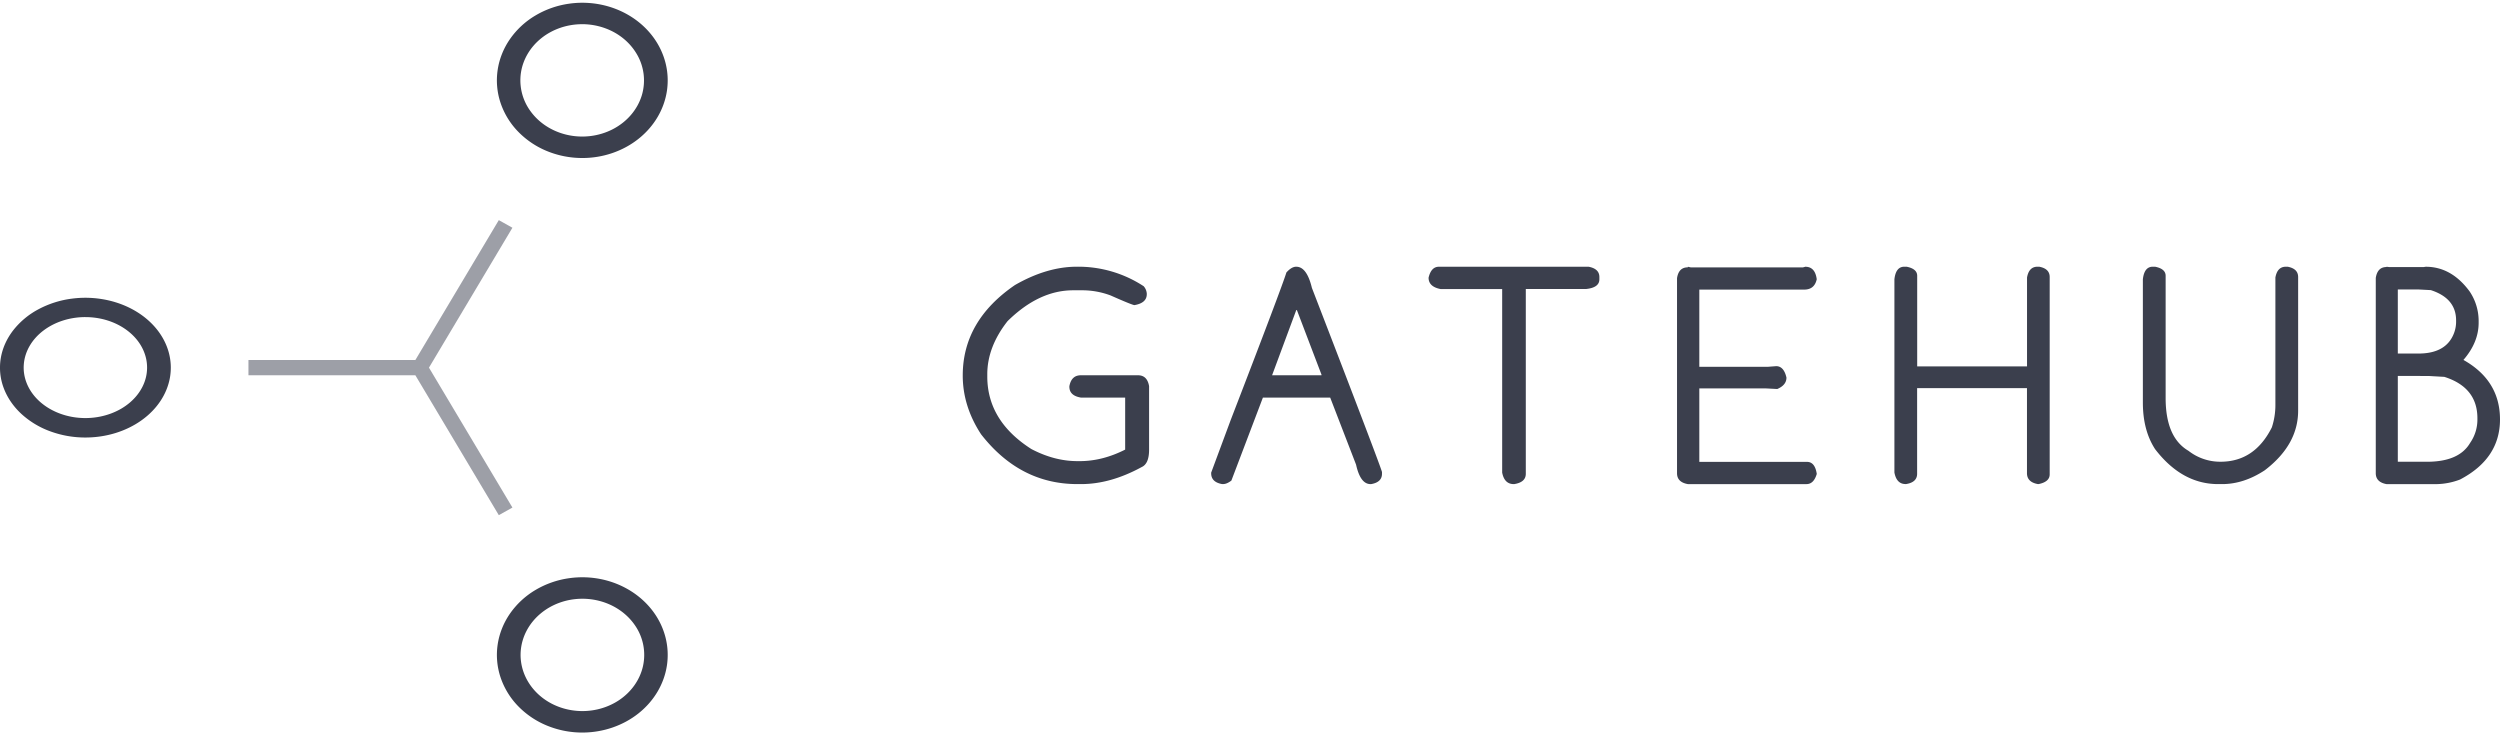 <svg xmlns="http://www.w3.org/2000/svg" fill="none" viewBox="0 0 153 45"><path fill="#3B3F4D" d="M65.903 16.323a7.287 7.287 0 0 1 4.09 1.194.76.76 0 0 1 .19.451v.038c0 .357-.253.582-.755.667-.078 0-.566-.195-1.458-.591a4.938 4.938 0 0 0-1.69-.316h-.605c-1.397 0-2.734.63-4.013 1.888-.827 1.053-1.24 2.138-1.24 3.248v.14c0 1.811.899 3.291 2.697 4.439.939.493 1.878.74 2.816.74h.15c.925 0 1.85-.236 2.775-.705v-3.184H66.15c-.467-.079-.705-.297-.705-.67v-.025c.085-.447.315-.67.705-.67h3.498c.372 0 .599.22.676.666v3.888c0 .57-.149.924-.447 1.06-1.278.698-2.517 1.047-3.719 1.046h-.22c-2.348 0-4.314-1.016-5.896-3.048-.75-1.147-1.123-2.348-1.122-3.602 0-2.23 1.064-4.073 3.192-5.53 1.304-.75 2.568-1.124 3.792-1.124ZM79.332 16.324c.431 0 .748.432.956 1.294 2.832 7.341 4.261 11.099 4.29 11.273v.102c0 .346-.224.559-.665.634h-.038c-.413 0-.707-.396-.883-1.19l-1.583-4.102h-4.12l-1.928 5.077c-.188.142-.354.213-.499.213h-.073c-.444-.08-.665-.302-.665-.662v-.038l1.196-3.222c2.09-5.42 3.226-8.429 3.408-9.027.213-.238.412-.353.6-.353h.004Zm0 2.652-1.48 3.99h3.023v-.039l-1.505-3.95h-.038ZM88.057 16.323h9.157c.442.079.668.292.668.63v.14c0 .341-.272.538-.813.594h-3.69v11.31c0 .344-.238.555-.71.63h-.026c-.383 0-.62-.236-.71-.705v-11.23h-3.758c-.495-.092-.746-.326-.746-.696.106-.447.314-.671.629-.671v-.002ZM103.296 16.325l.176.038h6.873l.14-.038c.4 0 .633.255.699.765-.091.422-.347.633-.766.633h-6.42v4.724h4.205l.498-.038c.315 0 .524.236.63.7 0 .305-.187.538-.562.698l-.703-.037h-4.068v4.496h6.59c.325 0 .526.246.598.738-.122.415-.332.623-.629.623h-7.261c-.442-.078-.662-.302-.662-.664V17.026c.066-.445.287-.665.662-.665v-.038.002ZM116.548 16.324h.141c.428.085.643.272.643.553v5.547h6.722v-5.441c.08-.441.29-.66.642-.66h.103c.428.08.642.291.642.633v12.076c0 .304-.229.503-.682.595h-.036c-.447-.079-.672-.304-.672-.668v-5.206h-6.723v5.24c0 .348-.225.56-.672.631h-.036c-.366 0-.595-.237-.682-.707V17.092c.058-.513.258-.769.605-.769h.005ZM131.751 16.324h.142c.43.085.644.272.644.553v7.483c0 1.609.466 2.686 1.398 3.23.557.437 1.25.673 1.963.668 1.391 0 2.438-.701 3.14-2.105.145-.445.218-.909.216-1.376v-7.794c.081-.441.291-.66.644-.66h.104c.429.08.644.291.644.633v8.176c0 1.394-.681 2.61-2.044 3.65-.856.563-1.725.845-2.608.845h-.242c-1.481 0-2.769-.714-3.864-2.144-.497-.768-.745-1.715-.745-2.844v-7.547c.058-.513.258-.769.607-.769h.001ZM146.058 16.325l.165.02h2.096l.137-.02c1.046 0 1.939.501 2.68 1.504.363.534.558 1.17.557 1.82v.104c0 .8-.31 1.558-.931 2.275 1.491.837 2.237 2.05 2.238 3.64 0 1.599-.816 2.826-2.447 3.68a4.227 4.227 0 0 1-1.404.28h-3.094c-.439-.08-.658-.305-.658-.67V17.011c.07-.447.288-.669.658-.669v-.019l.003.002Zm.688 1.39v3.922h1.264c1.124 0 1.846-.409 2.166-1.225.089-.224.135-.463.137-.705v-.1c0-.9-.516-1.518-1.547-1.852l-.719-.038-1.301-.002Zm0 5.292v5.253h1.785c1.311 0 2.191-.385 2.64-1.154.294-.422.45-.927.446-1.444v-.066c0-1.26-.675-2.104-2.024-2.532l-.961-.054-1.886-.003ZM5.224 26.776a6.223 6.223 0 0 1-2.16-.383 5.282 5.282 0 0 1-1.775-1.08c-.49-.46-.854-1-1.069-1.584a3.534 3.534 0 0 1-.173-1.804c.1-.604.358-1.184.754-1.7a4.837 4.837 0 0 1 1.546-1.294 5.957 5.957 0 0 1 2.061-.655 6.355 6.355 0 0 1 2.208.102c1.22.275 2.276.902 2.973 1.766.697.864.987 1.905.817 2.93-.17 1.026-.789 1.967-1.742 2.647-.953.681-2.175 1.056-3.44 1.055Zm0-7.37c-.958 0-1.88.299-2.579.834-.699.535-1.123 1.268-1.187 2.05-.065.781.237 1.553.842 2.16.606.607 1.471 1.003 2.42 1.108.949.105 1.911-.09 2.692-.543.78-.454 1.322-1.133 1.513-1.9.192-.768.02-1.567-.48-2.235-.501-.667-1.293-1.155-2.217-1.363a4.578 4.578 0 0 0-1-.11h-.004Z"/><path fill="#9D9FA7" d="m30.527 31.528-5.107-8.562H15.205v-.932H25.42l5.107-8.562.833.466-5.107 8.562 5.107 8.563-.833.465Z"/><path fill="#3B3F4D" d="M35.647 44.832a5.677 5.677 0 0 1-2.164-.422 5.225 5.225 0 0 1-1.778-1.199 4.648 4.648 0 0 1-1.072-1.759 4.337 4.337 0 0 1-.176-2.005c.1-.672.356-1.317.752-1.891a5.002 5.002 0 0 1 1.547-1.44 5.551 5.551 0 0 1 2.063-.728 5.74 5.74 0 0 1 2.21.112c1.218.307 2.273 1.004 2.97 1.962.695.958.986 2.114.818 3.252-.169 1.138-.785 2.182-1.736 2.94-.95.756-2.17 1.175-3.434 1.178Zm-.007-8.189c-.96 0-1.883.333-2.583.929-.7.596-1.125 1.411-1.189 2.281-.063.87.24 1.73.847 2.404.607.675 1.474 1.115 2.425 1.23.951.117 1.915-.1 2.697-.605s1.323-1.262 1.514-2.116a3.175 3.175 0 0 0-.484-2.486c-.503-.742-1.297-1.284-2.222-1.514a4.147 4.147 0 0 0-1.005-.123ZM35.63 9.67a5.671 5.671 0 0 1-2.159-.426 5.218 5.218 0 0 1-1.773-1.2 4.645 4.645 0 0 1-1.068-1.76 4.338 4.338 0 0 1-.173-2.003c.1-.672.357-1.316.754-1.89A5 5 0 0 1 32.756.956a5.545 5.545 0 0 1 2.06-.728 5.734 5.734 0 0 1 2.207.11C38.243.644 39.3 1.34 39.998 2.3c.697.96.988 2.118.818 3.258-.17 1.14-.79 2.185-1.743 2.941-.954.757-2.177 1.173-3.442 1.172Zm0-8.189c-.915 0-1.8.3-2.49.848-.689.548-1.137 1.304-1.26 2.13a3.192 3.192 0 0 0 .594 2.356c.505.694 1.27 1.198 2.153 1.418.967.243 2 .126 2.872-.324.872-.45 1.512-1.196 1.78-2.075a3.169 3.169 0 0 0-.36-2.61c-.494-.793-1.314-1.375-2.28-1.618a4.126 4.126 0 0 0-1.005-.126l-.003.001Z"/></svg>
